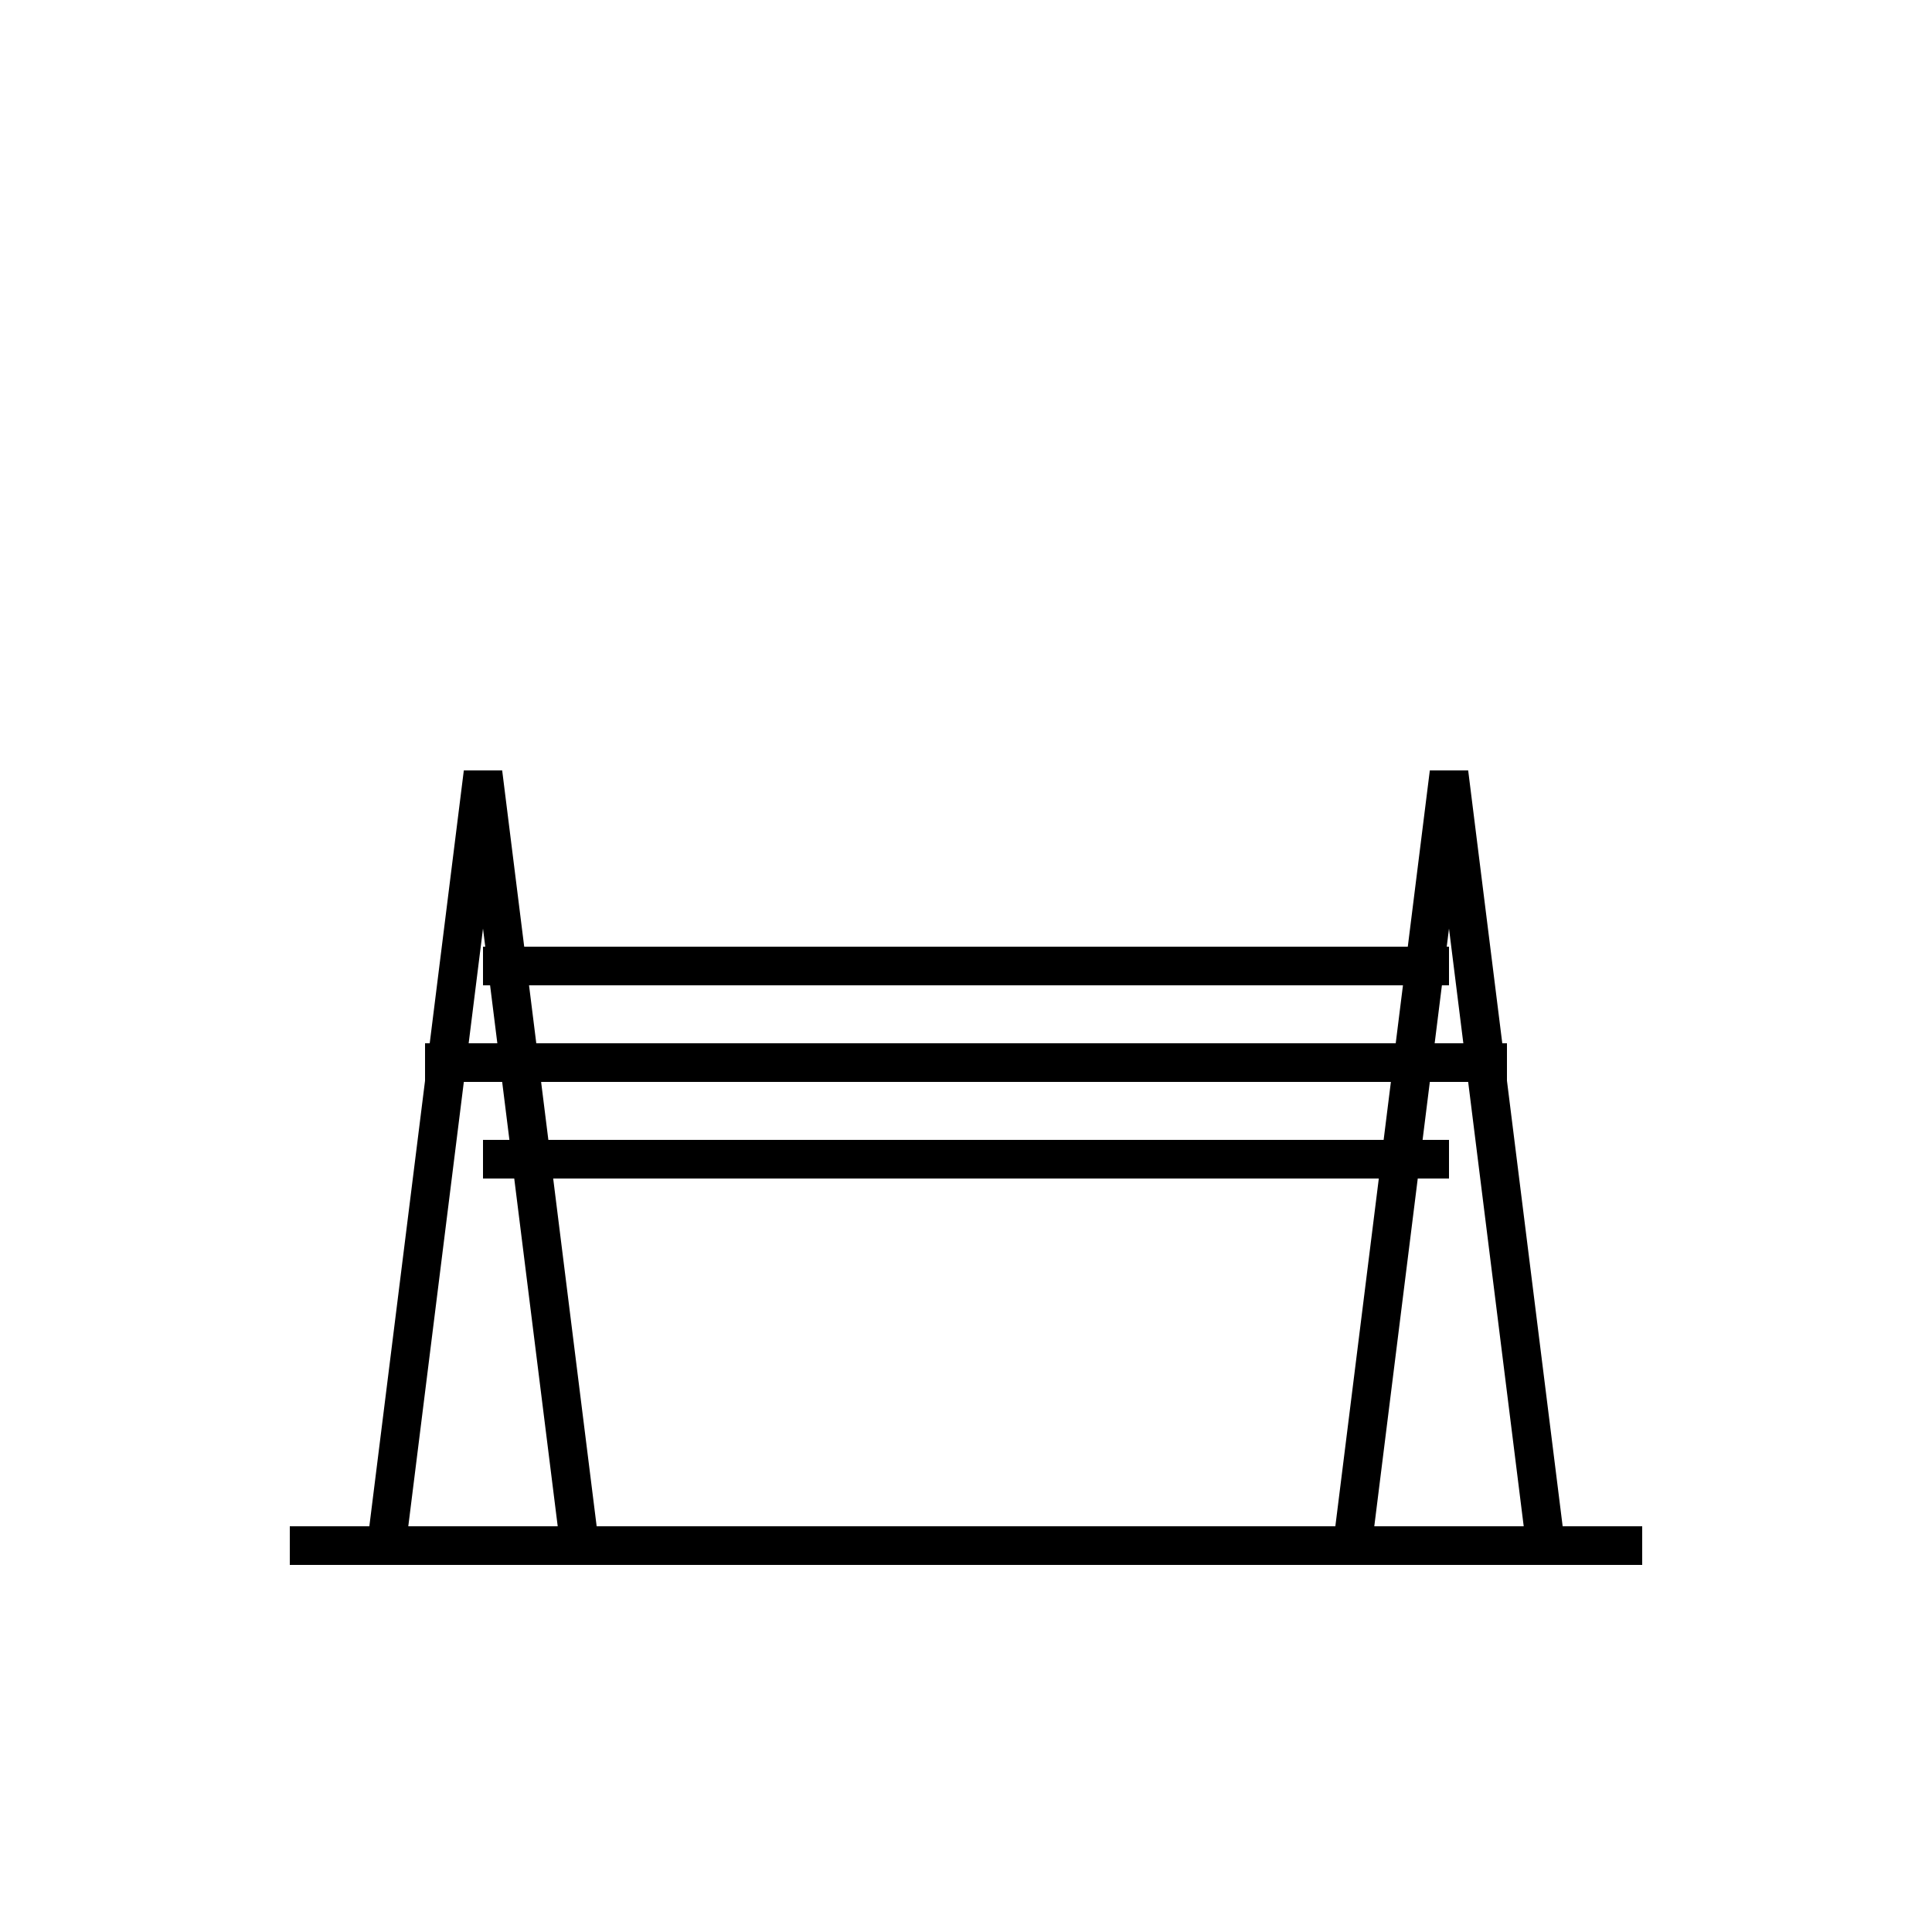 <svg width="100" height="100" viewBox="0 0 100 100" xmlns="http://www.w3.org/2000/svg" stroke="black" fill="none" stroke-width="2">
  <!-- Torres -->
  <polygon points="20,80 25,40 30,80"></polygon>
  <polygon points="70,80 75,40 80,80"></polygon>

  <!-- Traviesas horizontales -->
  <line x1="22" y1="55" x2="28" y2="55"></line>
  <line x1="72" y1="55" x2="78" y2="55"></line>

  <!-- Conductores suspendidos -->
  <line x1="25" y1="55" x2="75" y2="55"></line>
  <line x1="25" y1="50" x2="75" y2="50"></line>
  <line x1="25" y1="60" x2="75" y2="60"></line>

  <!-- Suelo -->
  <line x1="15" y1="80" x2="85" y2="80"></line>
</svg>
